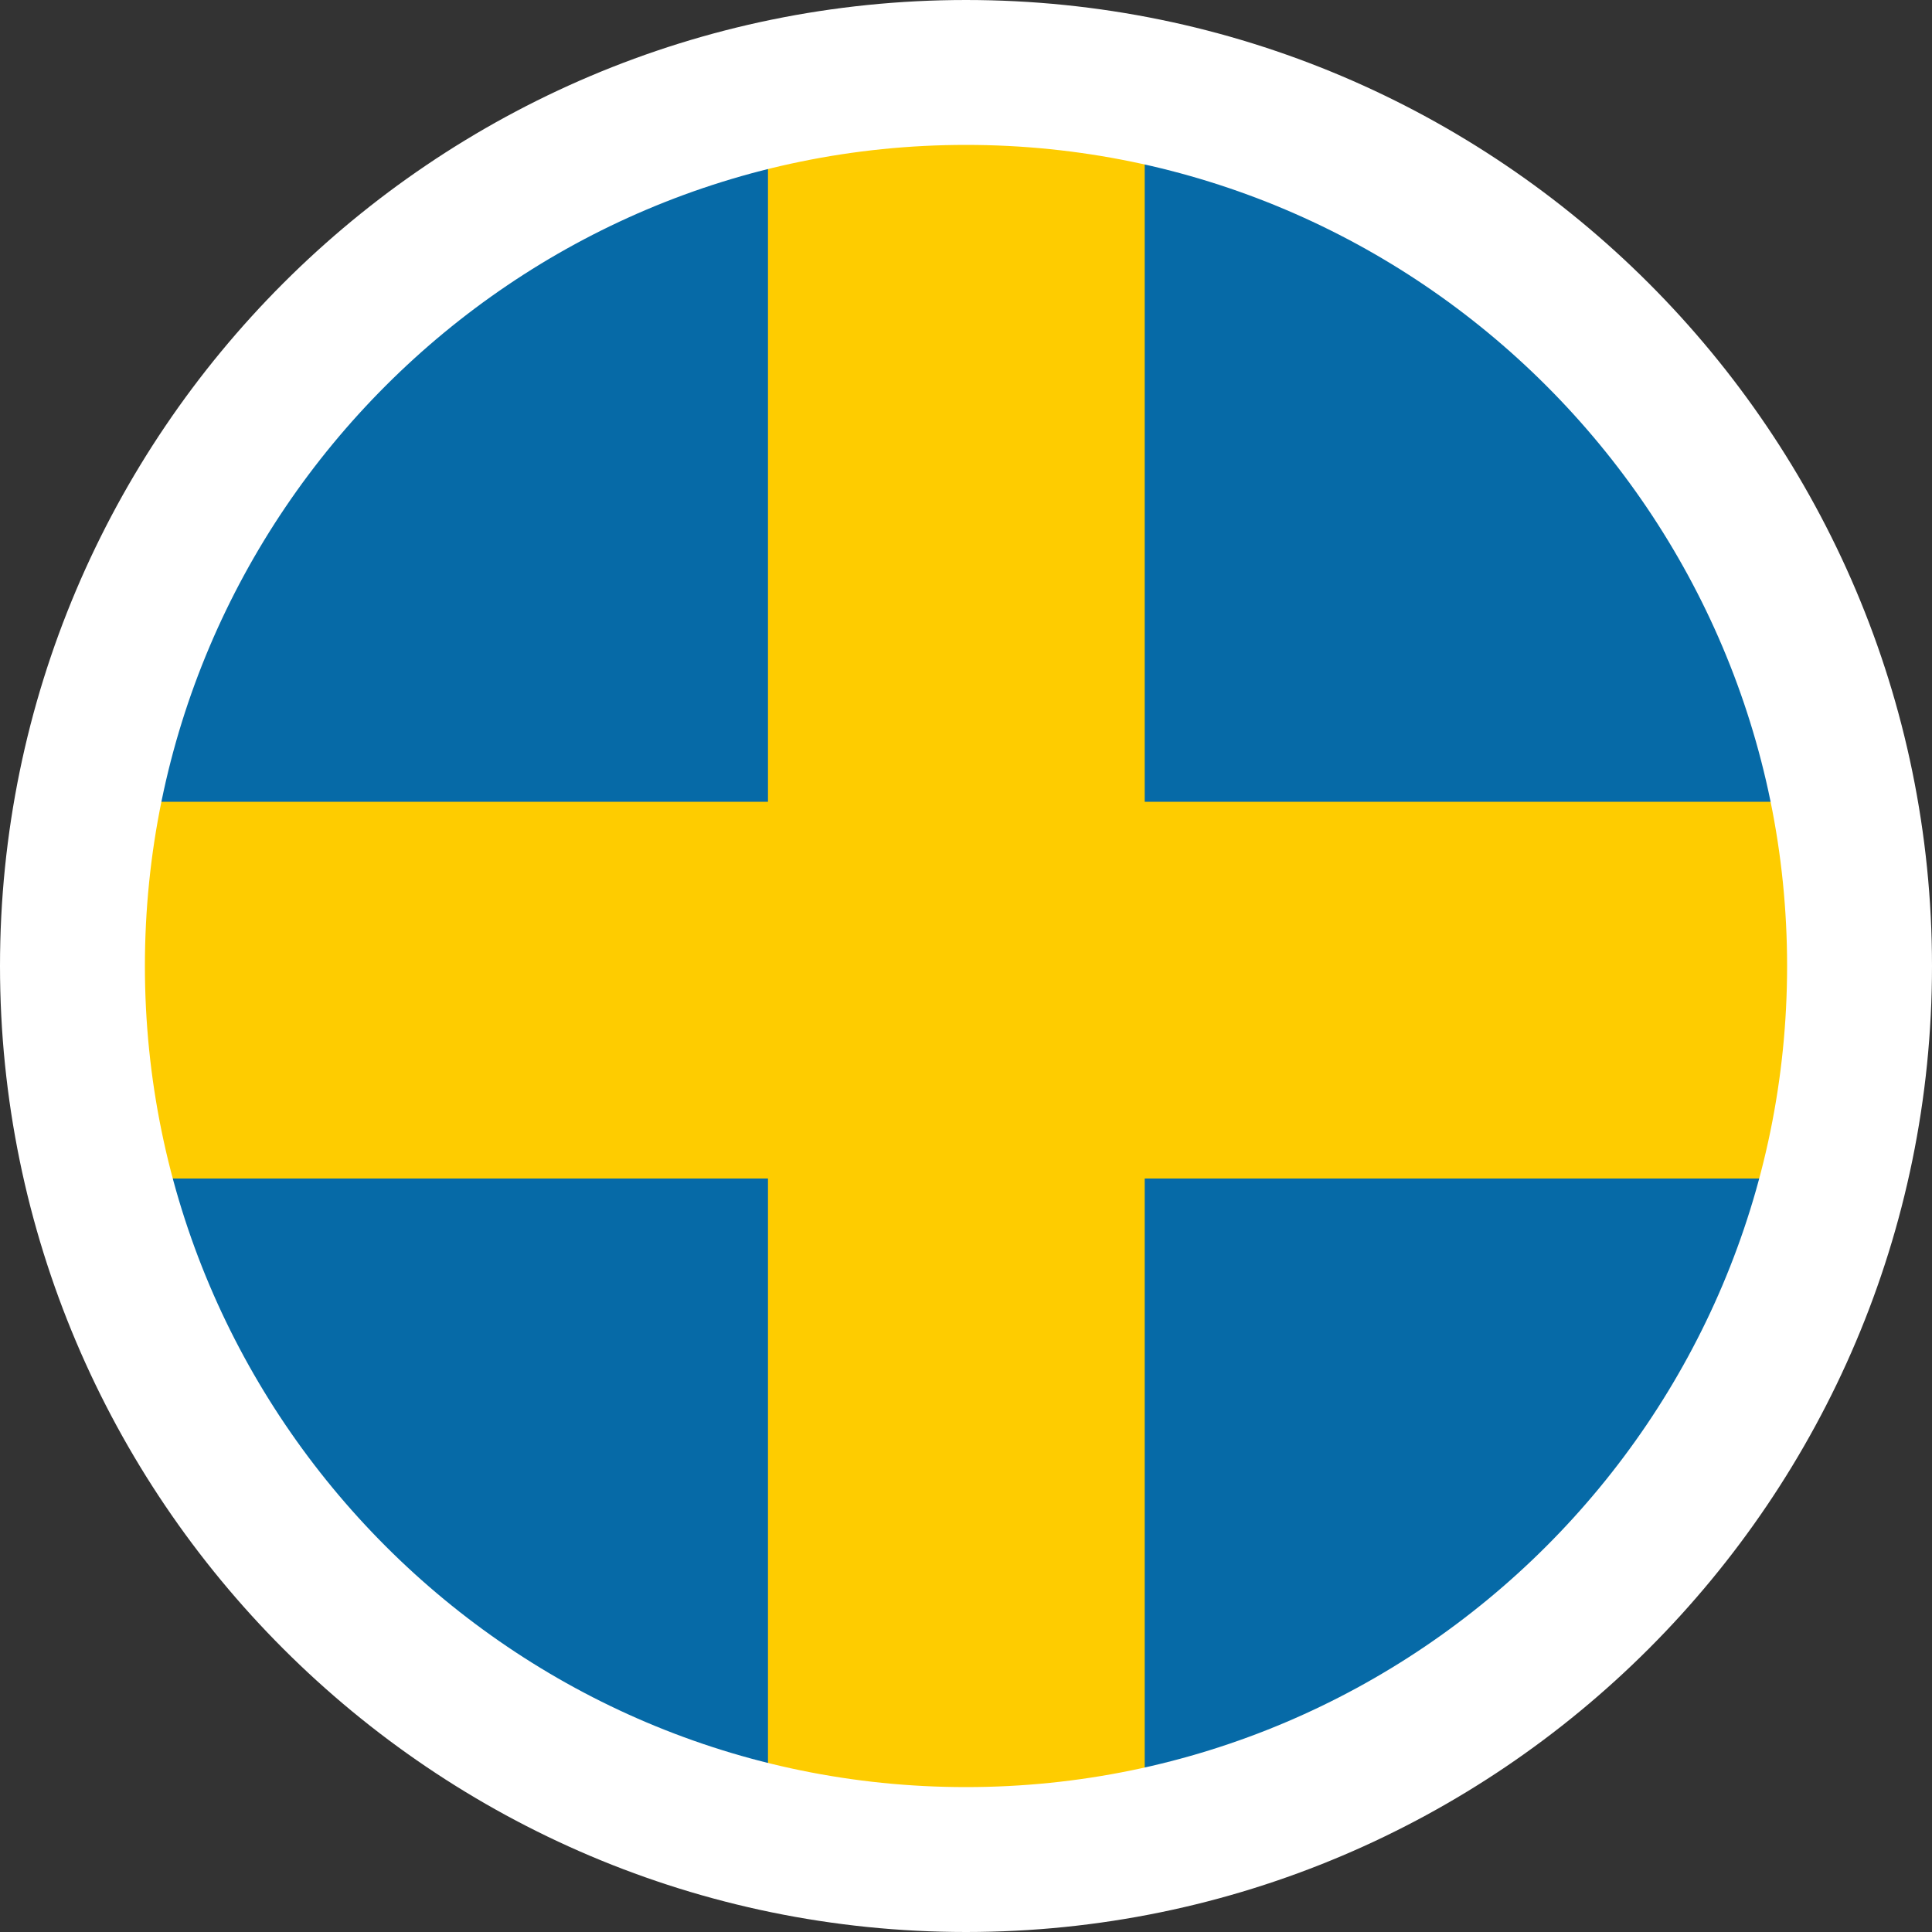 <?xml version="1.0" encoding="utf-8"?>
<!-- Generator: Adobe Illustrator 26.0.2, SVG Export Plug-In . SVG Version: 6.00 Build 0)  -->
<svg version="1.1" id="Lager_1" xmlns="http://www.w3.org/2000/svg" xmlns:xlink="http://www.w3.org/1999/xlink" x="0px" y="0px"
	 viewBox="0 0 40 40" style="enable-background:new 0 0 40 40;" xml:space="preserve">
<rect x="0" y="0" width="40" height="40" fill="#333333" stroke="none"/>
<style type="text/css">
	.st0{fill:#066AA7;}
	.st1{fill:#FECC00;}
	.st2{fill:none;stroke:#FFFFFF;stroke-width:3;}
</style>
<path class="st0" d="M1,20.5C1,10.3,9.3,2,19.5,2l0,0C29.7,2,38,10.3,38,20.5l0,0C38,30.7,29.7,39,19.5,39l0,0C9.3,39,1,30.7,1,20.5
	L1,20.5z"/>
<path class="st1" d="M1,16.6h37.7v7.8H1V16.6z"/>
<path class="st1" d="M15.9,1h7.8v38h-7.8C15.9,39,15.9,1,15.9,1z"/>
<path class="st2" d="M20,1.5L20,1.5c10.2,0,18.5,8.3,18.5,18.5l0,0c0,10.2-8.3,18.5-18.5,18.5l0,0C9.8,38.5,1.5,30.2,1.5,20l0,0
	C1.5,9.8,9.8,1.5,20,1.5z"/>
</svg>
